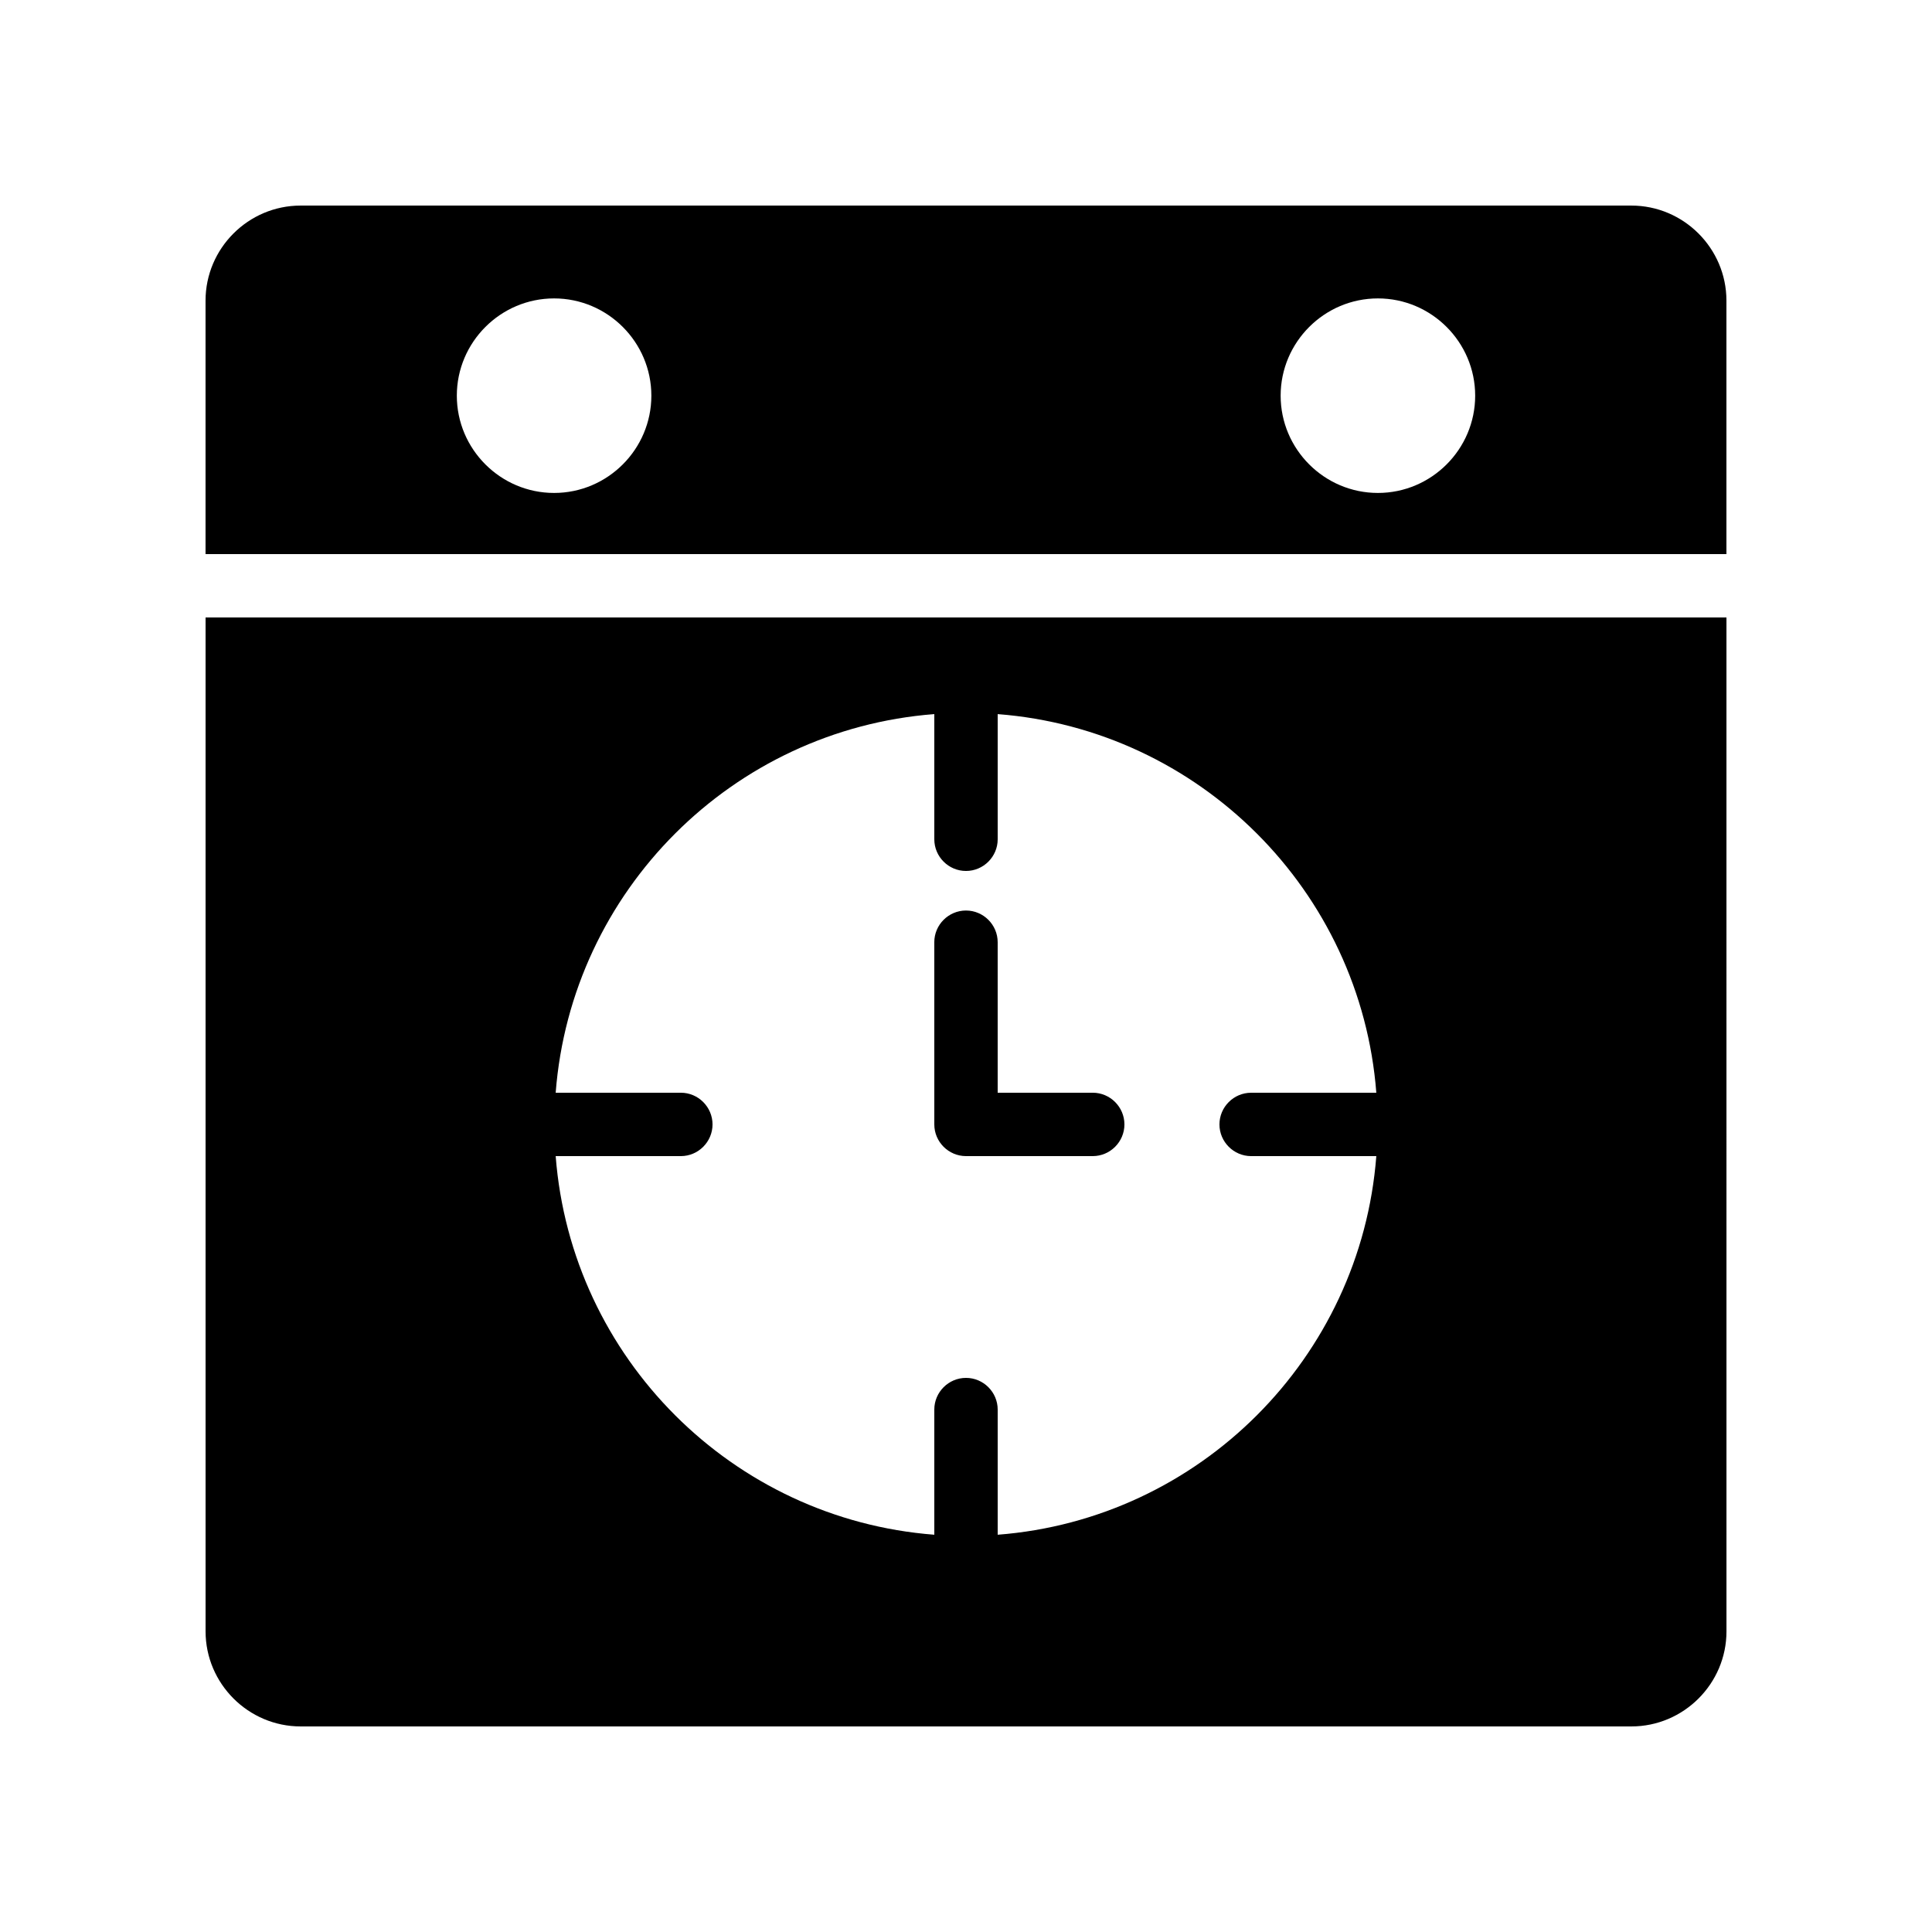 <?xml version="1.0" encoding="UTF-8"?>
<!-- Uploaded to: SVG Repo, www.svgrepo.com, Generator: SVG Repo Mixer Tools -->
<svg fill="#000000" width="800px" height="800px" version="1.1" viewBox="144 144 512 512" xmlns="http://www.w3.org/2000/svg">
 <g>
  <path d="m400 450.38h33.586c4.617 0 8.398-3.777 8.398-8.398 0-4.617-3.777-8.398-8.398-8.398h-25.191v-39.887c0-4.617-3.777-8.398-8.398-8.398-4.617 0-8.398 3.777-8.398 8.398l0.004 48.289c0 4.617 3.777 8.395 8.398 8.395z"/>
  <path d="m198.48 307.63v268.7c0 13.855 11.336 25.191 25.191 25.191h352.67c13.855 0 25.191-11.336 25.191-25.191l-0.004-268.7zm277.09 142.75h33.168c-4.117 53.488-46.855 96.227-100.34 100.34v-33.168c0-4.617-3.777-8.398-8.398-8.398-4.617 0-8.398 3.777-8.398 8.398v33.168c-53.484-4.117-96.223-46.855-100.34-100.34h33.168c4.617 0 8.398-3.777 8.398-8.398 0-4.617-3.777-8.398-8.398-8.398h-33.168c4.113-53.488 46.855-96.227 100.34-100.34v33.172c0 4.617 3.777 8.398 8.398 8.398 4.617 0 8.398-3.777 8.398-8.398v-33.168c53.488 4.113 96.227 46.855 100.34 100.34h-33.172c-4.617 0-8.398 3.777-8.398 8.398 0 4.617 3.781 8.395 8.398 8.395z"/>
  <path d="m576.33 198.48h-352.67c-13.855 0-25.188 11.332-25.188 25.188v67.176h403.05v-67.176c0-13.855-11.336-25.188-25.191-25.188zm-285.49 76.156c-14.191 0-25.777-11.586-25.777-25.777 0-14.191 11.586-25.777 25.777-25.777s25.777 11.586 25.777 25.777c0 14.191-11.586 25.777-25.777 25.777zm218.32 0c-14.191 0-25.777-11.586-25.777-25.777 0-14.191 11.586-25.777 25.777-25.777s25.777 11.586 25.777 25.777c0 14.191-11.586 25.777-25.777 25.777z"/>
 </g>
</svg>